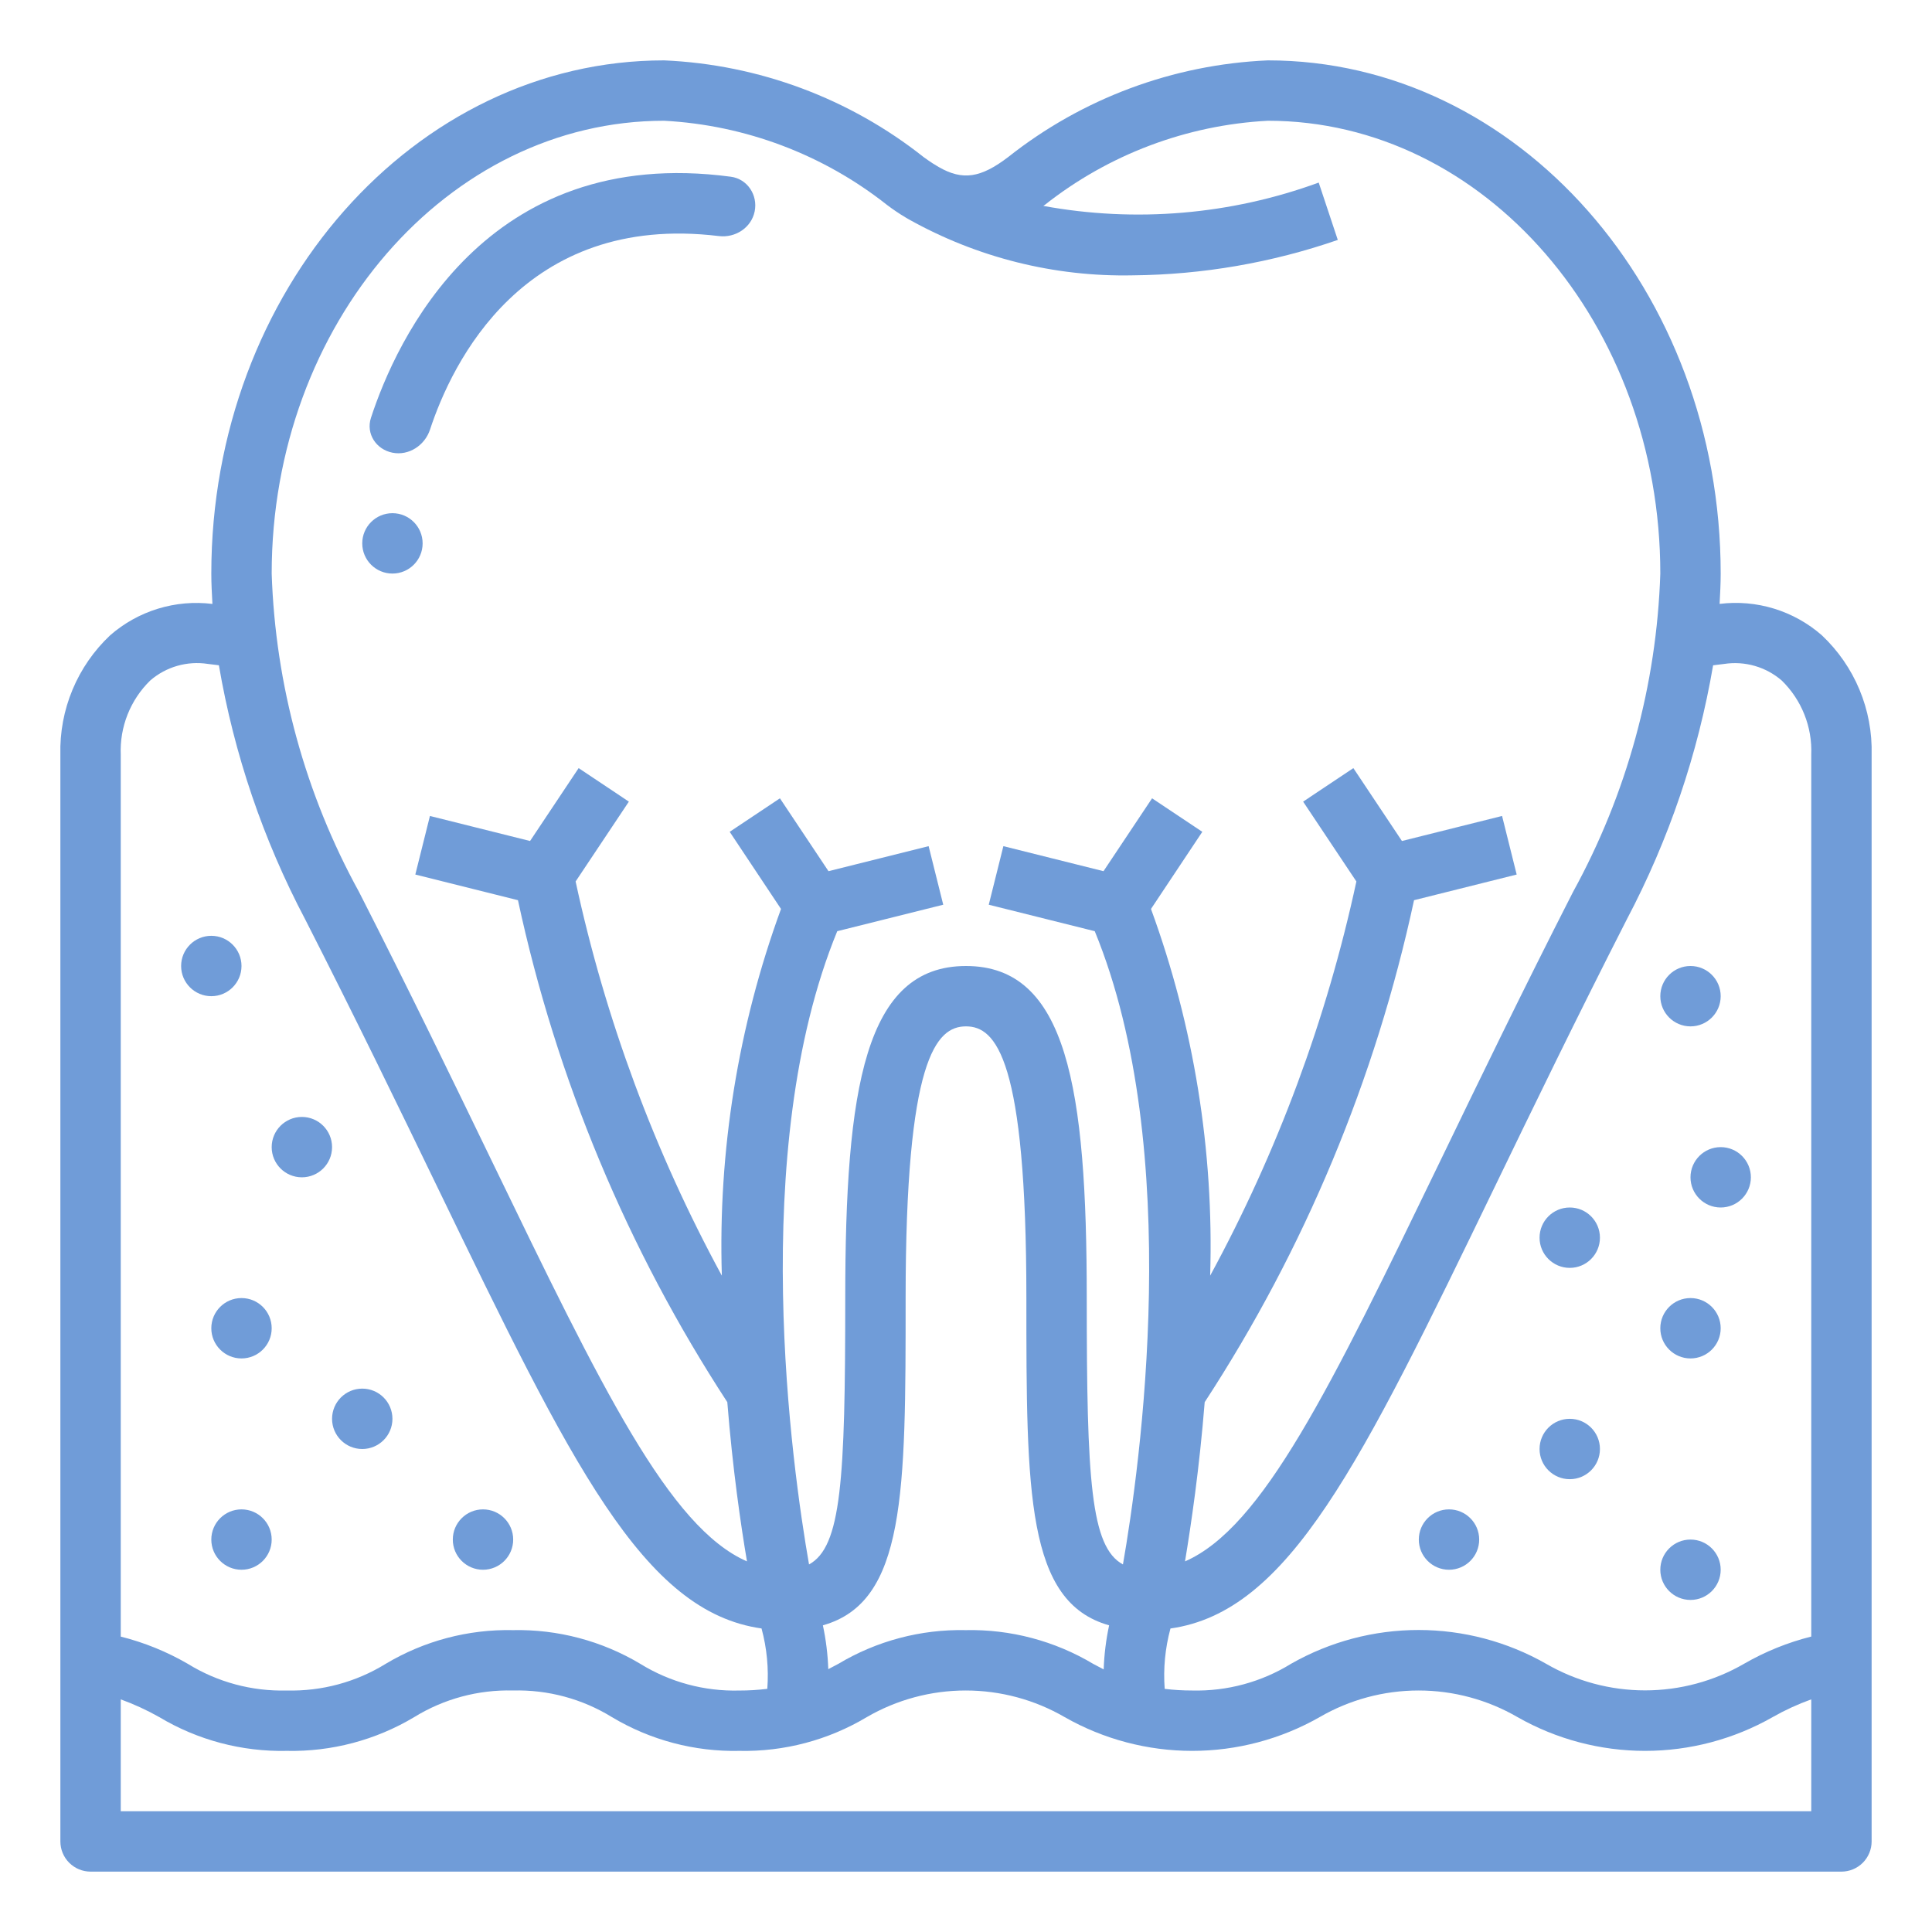 <?xml version="1.0" encoding="UTF-8"?> <svg xmlns="http://www.w3.org/2000/svg" width="512" height="512" viewBox="0 0 512 512" fill="none"><path d="M455.712 160.04C455.856 157.344 456 154.656 456 152.04C456 77.008 402.168 16 336 16C310.919 17.082 286.821 26.058 267.144 41.648C259.944 47.12 255.144 47.944 248.744 44.248C248.176 43.912 247.592 43.56 247.144 43.272C246.392 42.768 245.632 42.264 244.824 41.672C225.159 26.08 201.073 17.095 176 16C109.832 16 56 77.008 56 152C56 154.656 56.144 157.352 56.296 160.048C51.452 159.449 46.535 159.878 41.868 161.308C37.2 162.737 32.887 165.135 29.208 168.344C24.901 172.392 21.498 177.305 19.222 182.761C16.946 188.216 15.848 194.091 16 200V488C16 490.122 16.843 492.157 18.343 493.657C19.844 495.157 21.879 496 24 496H488C490.122 496 492.157 495.157 493.657 493.657C495.157 492.157 496 490.122 496 488V200C496.152 194.091 495.055 188.216 492.778 182.761C490.502 177.305 487.099 172.392 482.792 168.344C479.119 165.129 474.807 162.727 470.14 161.295C465.473 159.864 460.556 159.436 455.712 160.04ZM176 32C197.507 33.149 218.129 40.932 235.032 54.28C236.651 55.512 238.339 56.65 240.088 57.688C240.312 57.824 240.536 57.96 240.76 58.08C258.904 68.265 279.445 73.406 300.248 72.968C318.729 72.792 337.06 69.623 354.528 63.584L349.472 48.384C326.135 56.922 300.937 59.057 276.496 54.568C276.616 54.472 276.736 54.416 276.856 54.32C293.786 40.938 314.451 33.14 336 32C393.344 32 440 85.832 440 152C439.032 181.55 431.108 210.455 416.872 236.368C403.328 262.904 391.816 286.704 381.672 307.696C352.48 368 334.608 404.8 314.04 413.784C315.64 404.128 317.84 389.296 319.256 371.584C345.735 331.012 364.54 285.923 374.736 238.56L401.936 231.76L398.064 216.24L371.528 222.872L358.656 203.56L345.344 212.44L359.456 233.6C351.577 270.088 338.528 305.265 320.704 338.064C321.72 304.966 316.398 271.979 305.024 240.88L318.624 220.44L305.312 211.56L292.44 230.872L265.904 224.24L262.032 239.76L290.12 246.776C313.96 304.832 302.072 388.912 297.592 414.592C289.04 409.944 288 392.32 288 344C288 288.264 282.768 256 256 256C229.232 256 224 288.264 224 344C224 392.328 222.96 409.944 214.4 414.592C209.912 388.928 198.008 304.888 221.88 246.776L249.968 239.76L246.096 224.24L219.56 230.872L206.688 211.56L193.376 220.44L206.976 240.88C195.602 271.979 190.28 304.966 191.296 338.064C173.472 305.265 160.423 270.088 152.544 233.6L166.656 212.44L153.344 203.56L140.472 222.872L113.936 216.24L110.064 231.76L137.264 238.56C147.46 285.923 166.265 331.012 192.744 371.584C194.16 389.296 196.32 404.128 197.96 413.784C177.392 404.8 159.52 368 130.344 307.696C120.184 286.704 108.672 262.896 95.144 236.368C80.903 210.457 72.973 181.551 72 152C72 85.832 118.656 32 176 32ZM293.928 430.728C293.103 434.571 292.621 438.48 292.488 442.408C291.56 441.928 290.64 441.44 289.696 440.936C279.5 434.846 267.794 431.749 255.92 432C244.049 431.745 232.348 434.845 222.16 440.944L219.504 442.344C219.37 438.437 218.891 434.55 218.072 430.728C240 424.576 240 395.632 240 344C240 280.552 248.088 272 256 272C263.912 272 272 280.552 272 344C272 395.632 272 424.568 293.928 430.728ZM32 200C31.851 196.356 32.47 192.72 33.818 189.331C35.166 185.942 37.212 182.874 39.824 180.328C41.899 178.535 44.339 177.215 46.974 176.458C49.61 175.701 52.378 175.525 55.088 175.944L58.008 176.304C62.026 199.813 69.743 222.538 80.872 243.632C94.336 270.032 105.824 293.744 115.944 314.664C151.48 388.088 170.4 427.128 201.816 431.56C203.229 436.768 203.746 442.179 203.344 447.56C200.884 447.862 198.407 448.011 195.928 448.008C186.686 448.254 177.572 445.799 169.704 440.944C159.517 434.852 147.819 431.753 135.952 432C124.081 431.746 112.38 434.846 102.192 440.944C94.331 445.788 85.231 448.239 76 448C66.758 448.247 57.644 445.792 49.776 440.936C44.217 437.711 38.233 435.28 32 433.712V200ZM480 480H32V450.352C35.531 451.633 38.948 453.207 42.216 455.056C52.411 461.158 64.122 464.258 76 464C87.867 464.25 99.564 461.153 109.752 455.064C117.614 450.214 126.718 447.759 135.952 448C145.191 447.756 154.3 450.208 162.168 455.056C172.356 461.154 184.057 464.254 195.928 464C207.797 464.251 219.497 461.154 229.688 455.064C237.659 450.437 246.711 447.999 255.928 447.999C265.145 447.999 274.197 450.437 282.168 455.064C292.457 460.92 304.093 464 315.932 464C327.771 464 339.407 460.92 349.696 455.064C357.667 450.437 366.719 447.999 375.936 447.999C385.153 447.999 394.205 450.437 402.176 455.064C412.474 460.921 424.117 464 435.964 464C447.811 464 459.454 460.921 469.752 455.064C473.027 453.202 476.455 451.626 480 450.352V480ZM480 433.704C473.768 435.27 467.783 437.693 462.216 440.904C454.241 445.531 445.184 447.968 435.964 447.968C426.744 447.968 417.687 445.531 409.712 440.904C399.421 435.045 387.782 431.964 375.94 431.964C364.098 431.964 352.459 435.045 342.168 440.904C334.298 445.765 325.183 448.231 315.936 448C313.503 448.004 311.072 447.859 308.656 447.568C308.256 442.187 308.773 436.776 310.184 431.568C341.6 427.136 360.52 388.096 396.056 314.672C406.176 293.752 417.656 270.04 431.128 243.64C442.257 222.546 449.974 199.821 453.992 176.312L456.968 175.944C459.668 175.537 462.425 175.719 465.048 176.477C467.672 177.235 470.101 178.552 472.168 180.336C474.78 182.881 476.828 185.946 478.177 189.334C479.526 192.722 480.148 196.356 480 200V433.704Z" fill="#709CD8"></path><path d="M96 144C96 139.582 99.582 136 104 136C108.418 136 112 139.582 112 144C112 148.418 108.418 152 104 152C99.582 152 96 148.418 96 144Z" fill="#709CD8"></path><path d="M190.501 62.561C194.875 63.094 199.113 60.347 199.994 56.029C200.88 51.688 198.069 47.422 193.678 46.834C128.47 38.116 104.897 90.545 98.309 110.73C96.937 114.933 99.67 119.102 104.005 119.969C108.336 120.835 112.581 118.036 113.962 113.841C119.698 96.407 138.661 56.254 190.501 62.561Z" fill="#709CD8"></path><path d="M56 408C56 403.582 59.582 400 64 400C68.418 400 72 403.582 72 408C72 412.418 68.418 416 64 416C59.582 416 56 412.418 56 408Z" fill="#709CD8"></path><path d="M88 376C88 371.582 91.582 368 96 368C100.418 368 104 371.582 104 376C104 380.418 100.418 384 96 384C91.582 384 88 380.418 88 376Z" fill="#709CD8"></path><path d="M120 408C120 403.582 123.582 400 128 400C132.418 400 136 403.582 136 408C136 412.418 132.418 416 128 416C123.582 416 120 412.418 120 408Z" fill="#709CD8"></path><path d="M56 352C56 347.582 59.582 344 64 344C68.418 344 72 347.582 72 352C72 356.418 68.418 360 64 360C59.582 360 56 356.418 56 352Z" fill="#709CD8"></path><path d="M48 256C48 251.582 51.582 248 56 248C60.418 248 64 251.582 64 256C64 260.418 60.418 264 56 264C51.582 264 48 260.418 48 256Z" fill="#709CD8"></path><path d="M72 304C72 299.582 75.582 296 80 296C84.418 296 88 299.582 88 304C88 308.418 84.418 312 80 312C75.582 312 72 308.418 72 304Z" fill="#709CD8"></path><path d="M440 264C440 259.582 443.582 256 448 256C452.418 256 456 259.582 456 264C456 268.418 452.418 272 448 272C443.582 272 440 268.418 440 264Z" fill="#709CD8"></path><path d="M448 312C448 307.582 451.582 304 456 304C460.418 304 464 307.582 464 312C464 316.418 460.418 320 456 320C451.582 320 448 316.418 448 312Z" fill="#709CD8"></path><path d="M408 328C408 323.582 411.582 320 416 320C420.418 320 424 323.582 424 328C424 332.418 420.418 336 416 336C411.582 336 408 332.418 408 328Z" fill="#709CD8"></path><path d="M440 352C440 347.582 443.582 344 448 344C452.418 344 456 347.582 456 352C456 356.418 452.418 360 448 360C443.582 360 440 356.418 440 352Z" fill="#709CD8"></path><path d="M408 384C408 379.582 411.582 376 416 376C420.418 376 424 379.582 424 384C424 388.418 420.418 392 416 392C411.582 392 408 388.418 408 384Z" fill="#709CD8"></path><path d="M440 416C440 411.582 443.582 408 448 408C452.418 408 456 411.582 456 416C456 420.418 452.418 424 448 424C443.582 424 440 420.418 440 416Z" fill="#709CD8"></path><path d="M376 408C376 403.582 379.582 400 384 400C388.418 400 392 403.582 392 408C392 412.418 388.418 416 384 416C379.582 416 376 412.418 376 408Z" fill="#709CD8"></path></svg> 